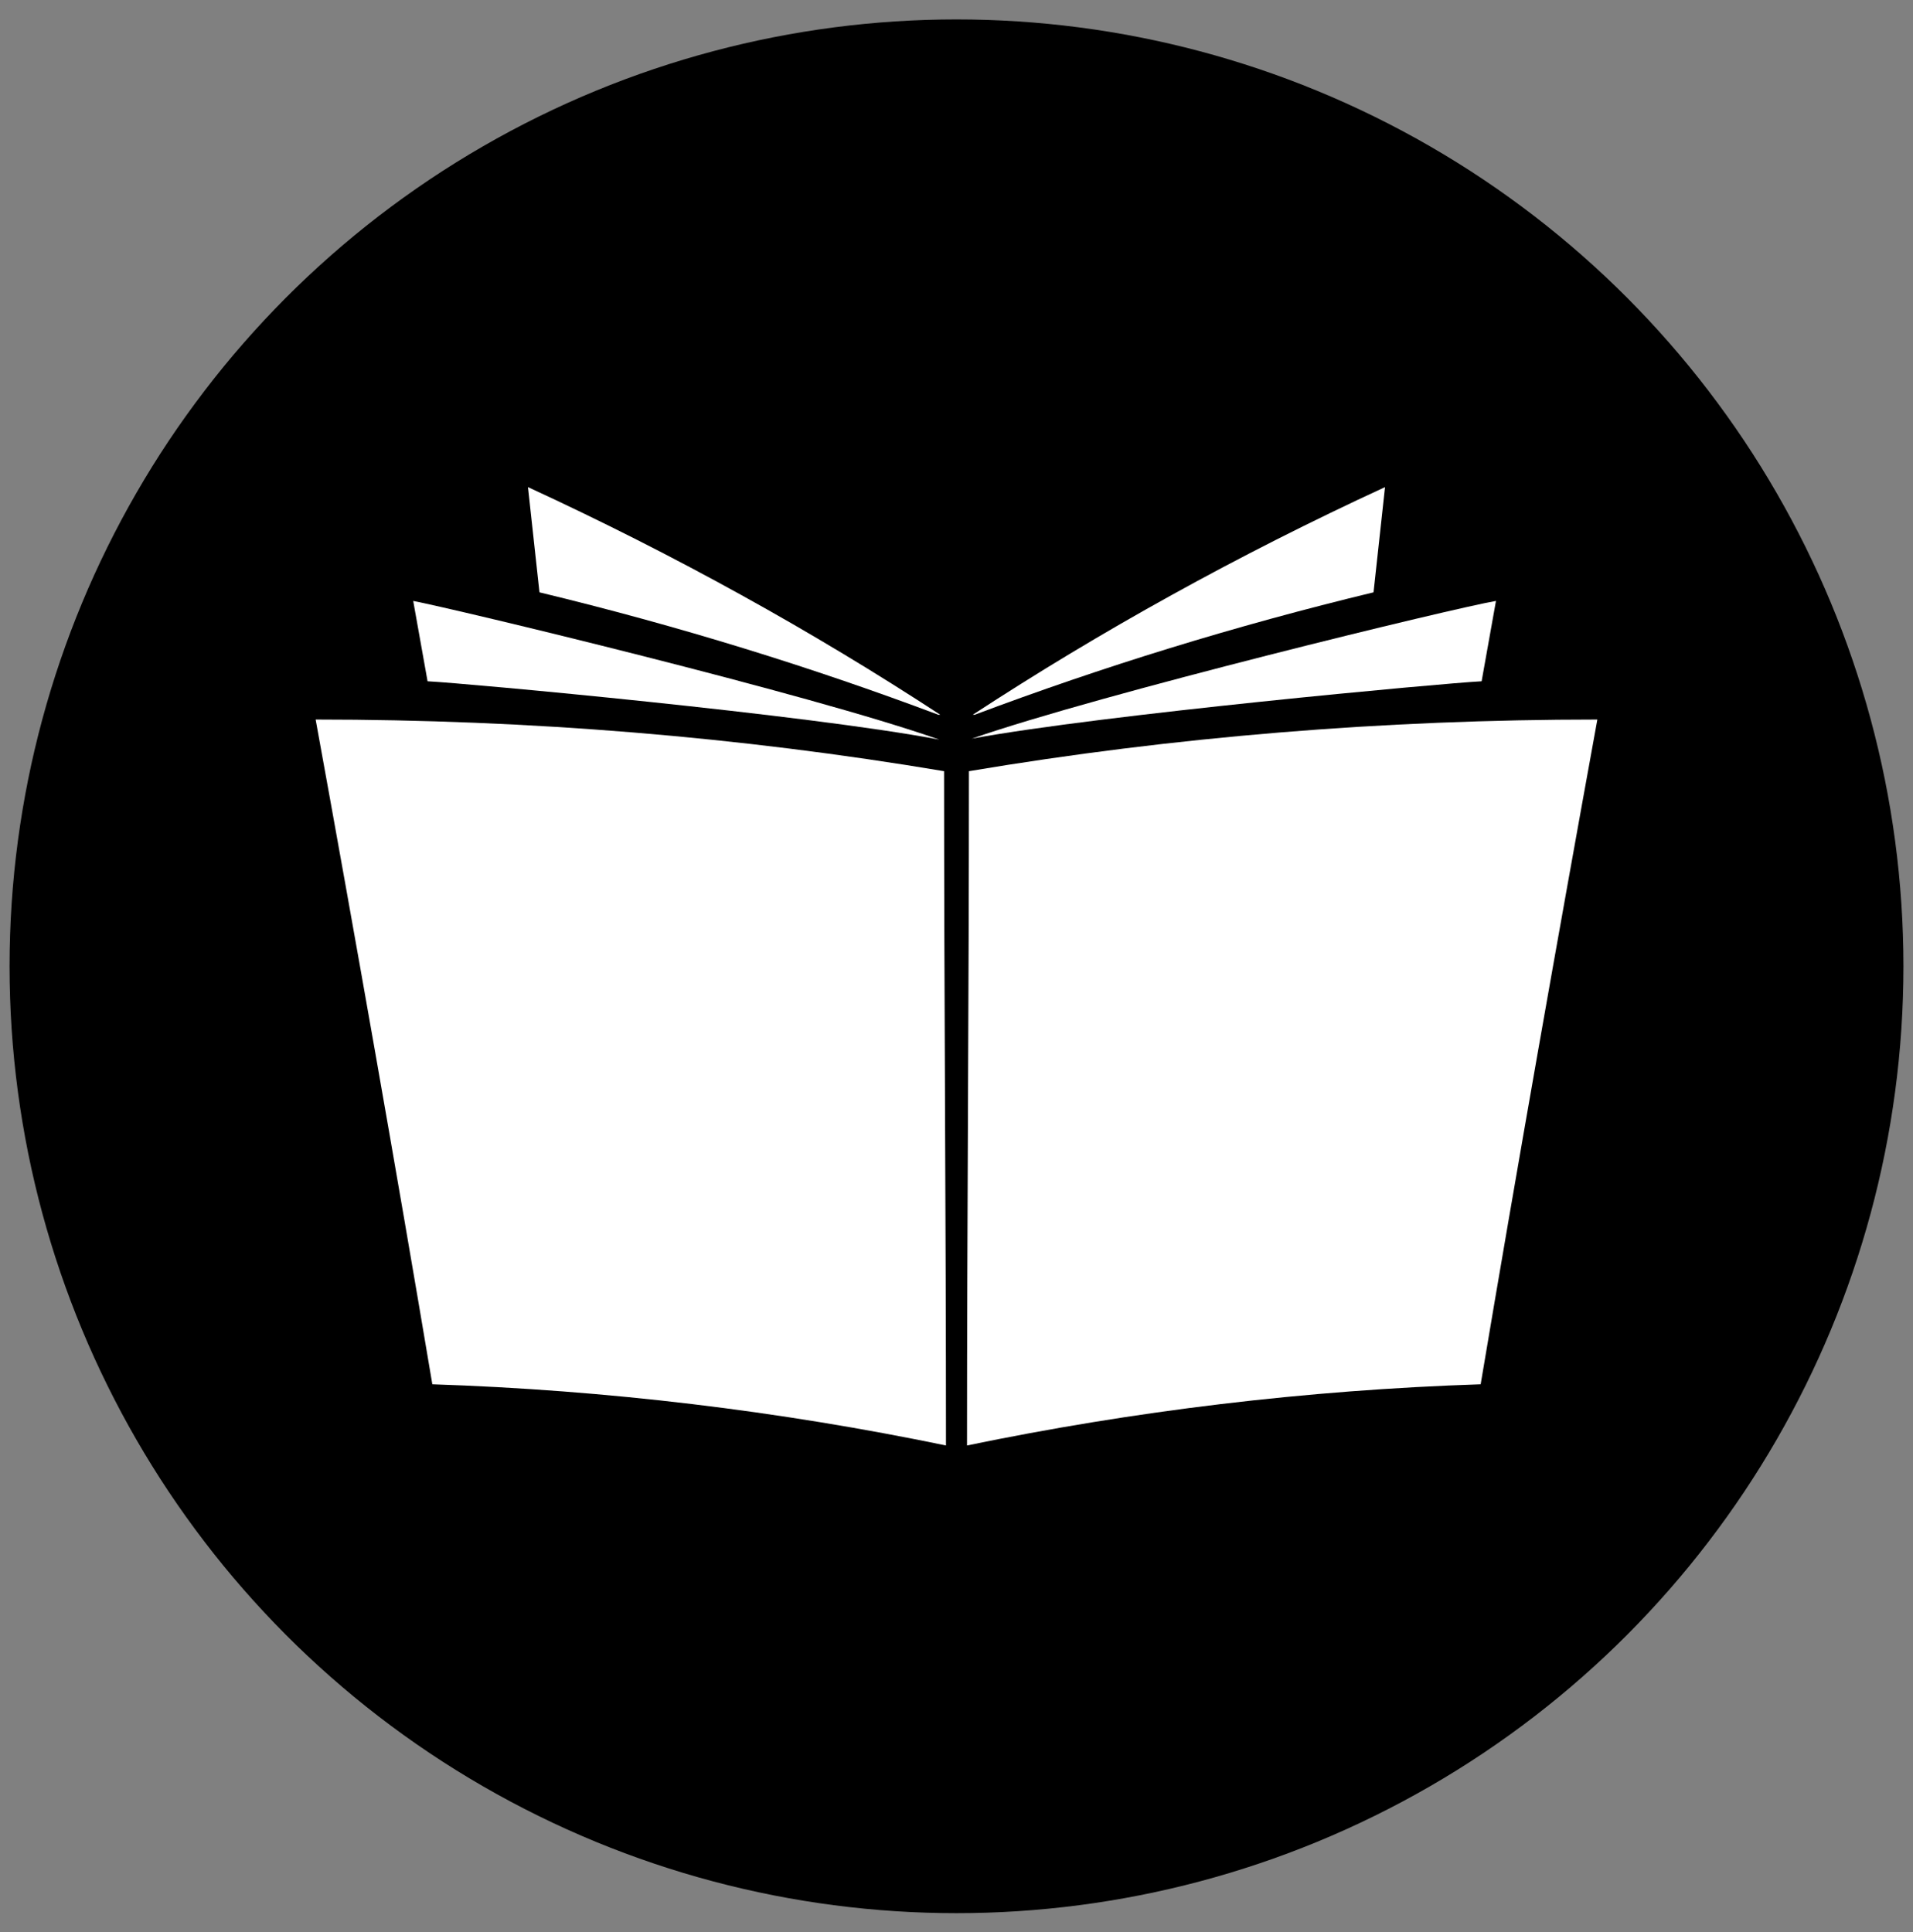 <?xml version="1.0" encoding="utf-8"?>
<!-- Generator: Adobe Illustrator 17.0.0, SVG Export Plug-In . SVG Version: 6.00 Build 0)  -->
<!DOCTYPE svg PUBLIC "-//W3C//DTD SVG 1.1//EN" "http://www.w3.org/Graphics/SVG/1.1/DTD/svg11.dtd">
<svg version="1.1" id="Layer_1" xmlns="http://www.w3.org/2000/svg" xmlns:xlink="http://www.w3.org/1999/xlink" x="0px" y="0px"
	 width="420.94px" height="425.197px" viewBox="0 0 420.94 425.197" enable-background="new 0 0 420.94 425.197"
	 xml:space="preserve">
<rect x="0" y="0" width="420.94" height="425.197" fill="#808080" stroke="none"/>
<circle cx="210.47" cy="212.64" r="208.365"/>
<path fill="#FFFFFF" d="M141.646,200.854c0,3.999-3.368,7.366-7.366,7.366s-7.366-3.368-7.366-7.366s3.368-7.366,7.366-7.366
	S141.646,196.855,141.646,200.854z"/>
<g>
	<path fill="#FFFFFF" d="M94.922,304.615c38.726,1.263,76.611,5.893,113.233,13.47c0-49.46-0.421-98.921-0.421-148.381
		c-45.041-7.577-91.344-11.365-138.279-11.365c8.84,48.619,17.469,97.448,25.677,146.277L94.922,304.615z"/>
	<path fill="#FFFFFF" d="M326.018,304.615c-38.726,1.263-76.611,5.893-113.233,13.47c0-49.46,0.421-98.921,0.421-148.381
		c45.041-7.577,91.344-11.365,138.279-11.365c-8.84,48.619-17.469,97.448-25.677,146.277L326.018,304.615z"/>
	<path fill="#FFFFFF" d="M206.682,162.759c-28.624-5.472-104.183-12.418-112.601-12.839c-1.052-5.893-2.105-11.786-3.157-17.679
		C99.763,133.924,178.058,152.656,206.682,162.759z"/>
	<path fill="#FFFFFF" d="M329.175,132.24c-1.052,5.893-2.105,11.786-3.157,17.679c-8.419,0.421-83.767,7.366-112.181,12.628
		C242.251,152.656,320.335,133.714,329.175,132.24z"/>
	<path fill="#FFFFFF" d="M304.761,107.195c-0.842,7.787-1.684,15.364-2.526,23.152c-30.518,7.366-59.773,16.417-87.766,26.94h-0.421
		C242.041,138.976,272.348,122.138,304.761,107.195L304.761,107.195z"/>
	<path fill="#FFFFFF" d="M116.179,107.195c0.842,7.787,1.684,15.364,2.526,23.152c30.518,7.366,59.773,16.417,87.766,26.94h0.421
		C178.9,138.976,148.592,122.138,116.179,107.195z"/>
</g>
</svg>

